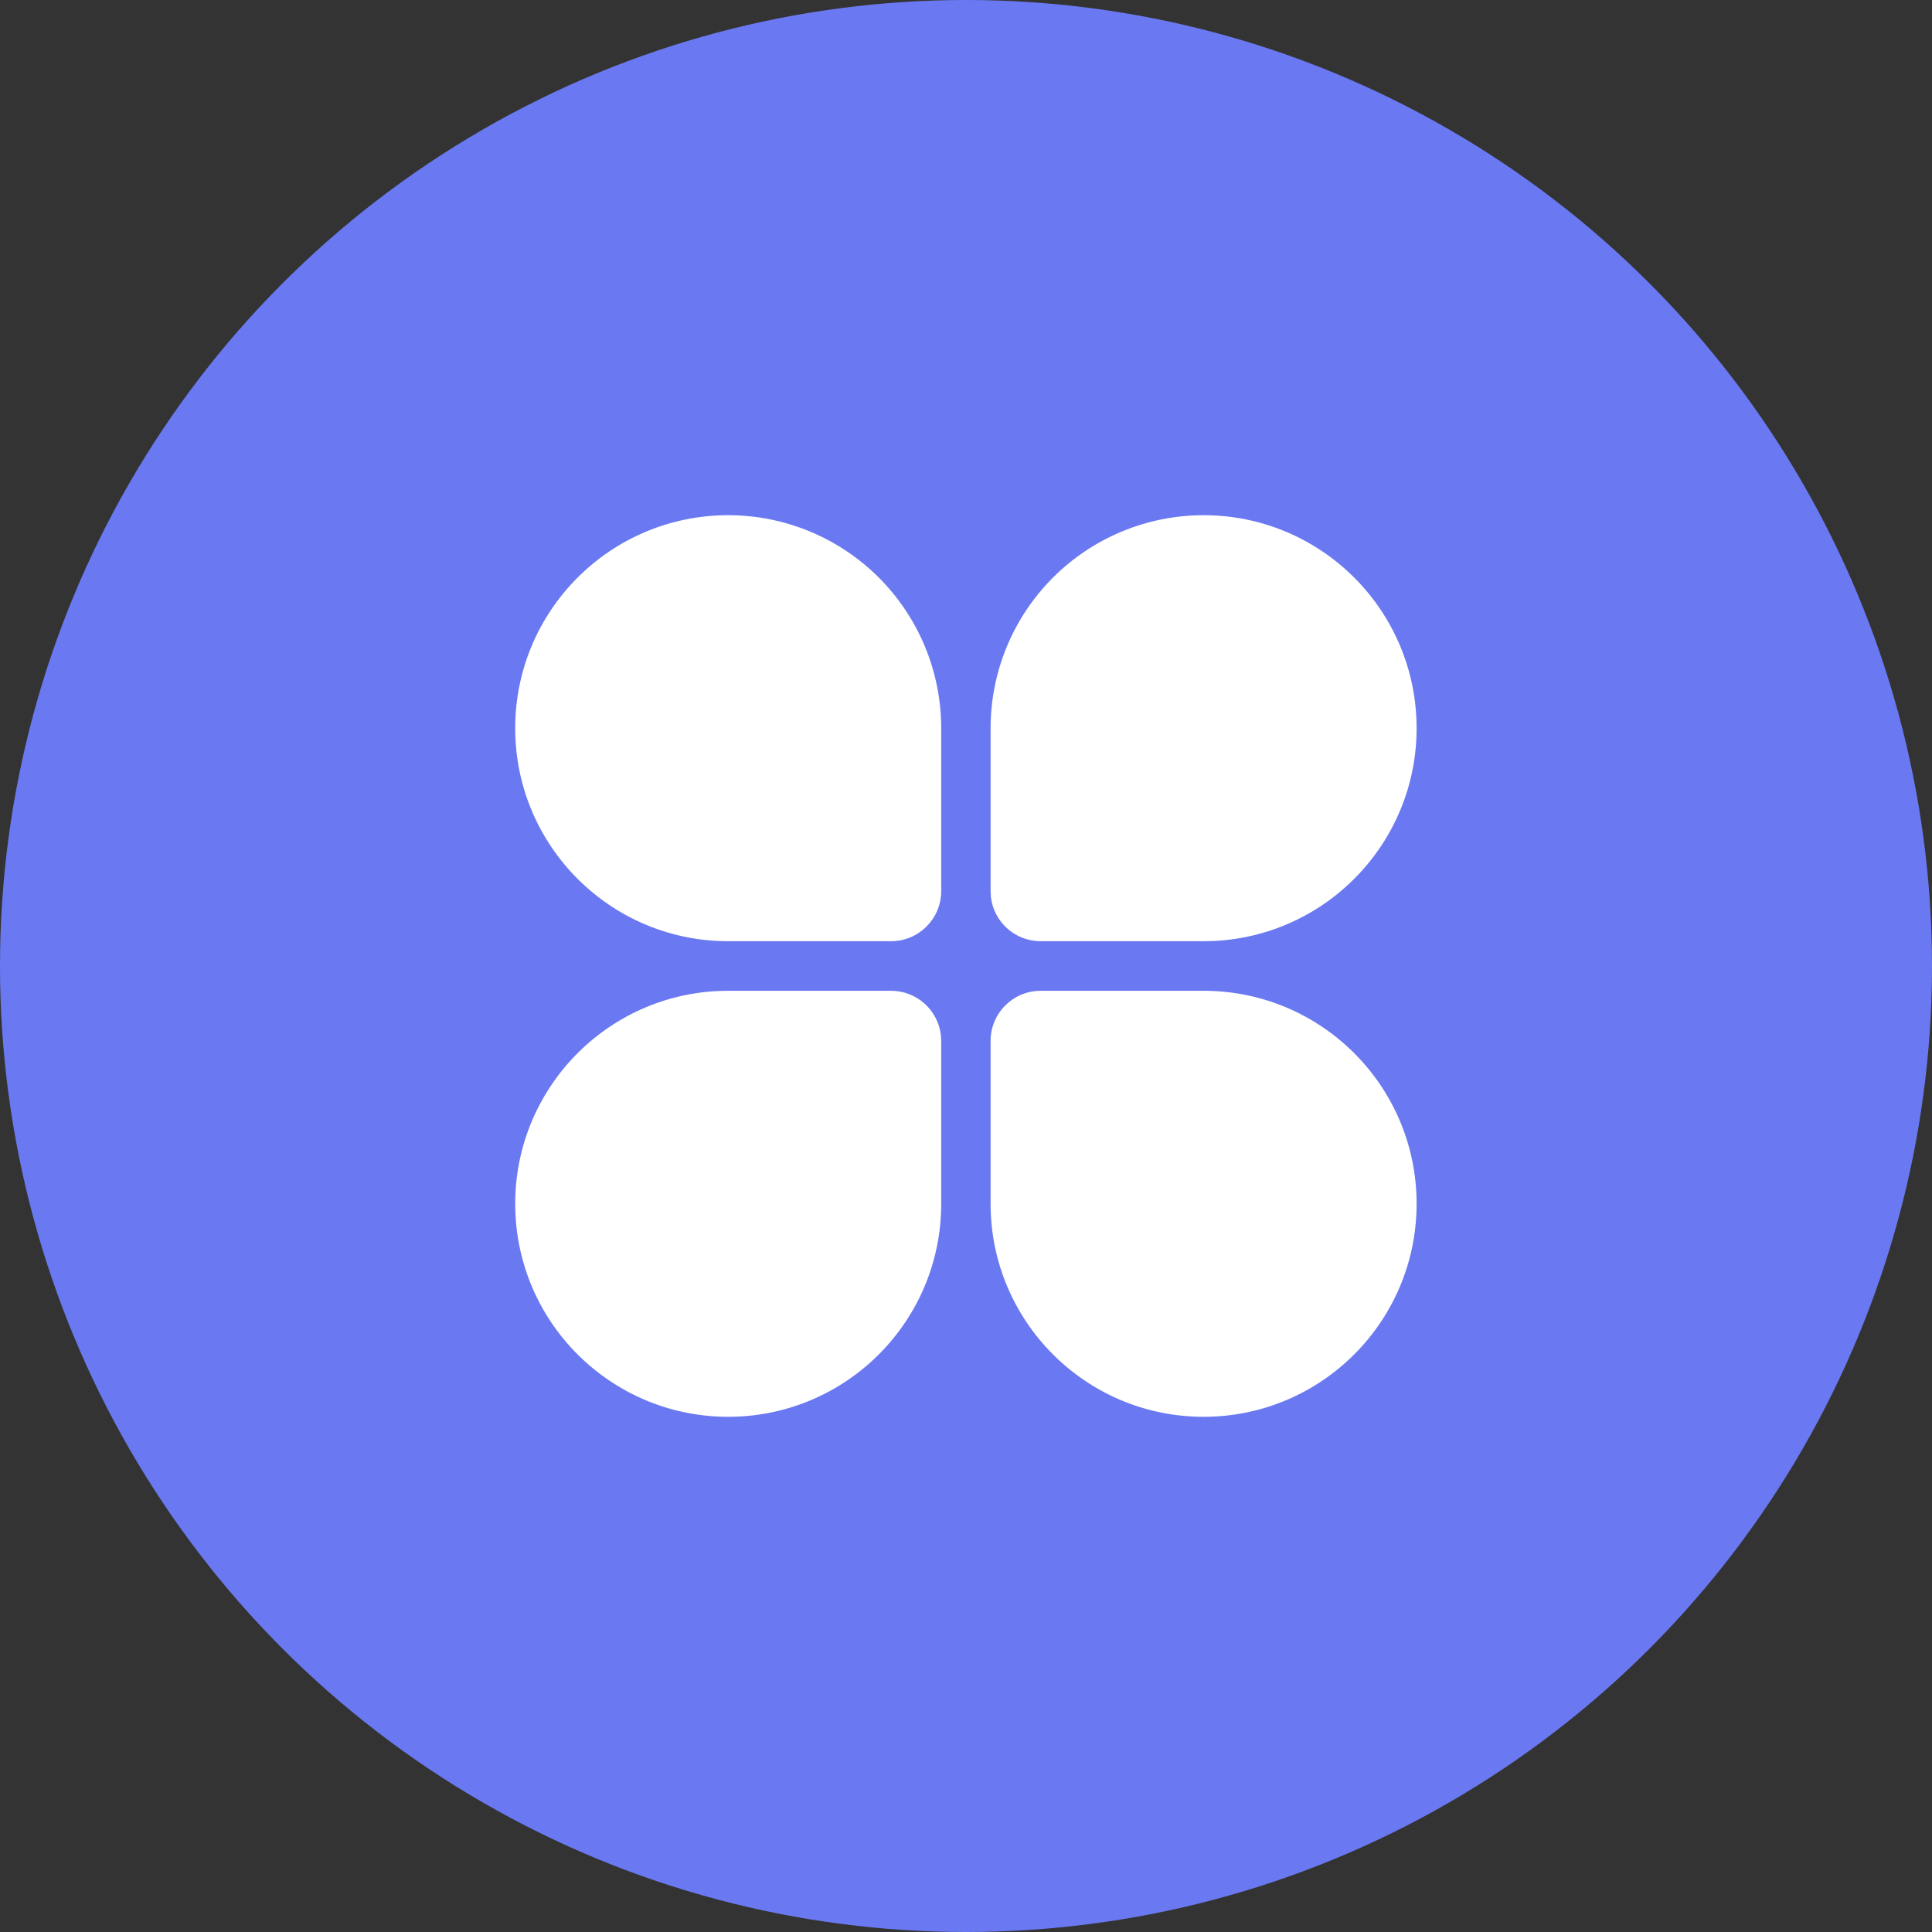 <?xml version="1.0" encoding="UTF-8"?>
<svg width="60px" height="60px" viewBox="0 0 60 60" version="1.1" xmlns="http://www.w3.org/2000/svg" xmlns:xlink="http://www.w3.org/1999/xlink">
    <rect x="0" y="0" width="60" height="60" fill="#333333" stroke="none"/>
    <title>qtta</title>
    <g id="页面-1" stroke="none" stroke-width="1" fill="none" fill-rule="evenodd">
        <g id="切图" transform="translate(-713, -1128)">
            <g id="qtta" transform="translate(713, 1128)">
                <circle id="椭圆形备份-16" fill="#6A79F1" cx="30" cy="30" r="30"></circle>
                <g id="其他服务" transform="translate(16, 16)" fill="#FFFFFF" fill-rule="nonzero">
                    <path d="M6.615,14.77 L11.674,14.77 C12.463,14.77 13.127,15.36 13.219,16.144 L13.23,16.326 L13.23,21.385 C13.23,24.997 10.333,27.941 6.722,27.999 C3.111,28.057 0.12,25.209 0.004,21.599 C-0.113,17.989 2.687,14.953 6.295,14.777 L6.615,14.77 L11.674,14.77 L6.615,14.77 Z M21.379,14.77 C25.032,14.77 27.994,17.731 27.994,21.385 C27.994,25.038 25.032,28 21.379,28 C17.725,28 14.764,25.038 14.764,21.385 L14.764,16.326 C14.764,15.467 15.46,14.77 16.32,14.77 L21.379,14.77 L21.379,14.77 Z M6.615,0 C8.37,0 10.052,0.697 11.293,1.938 C12.533,3.178 13.23,4.861 13.23,6.615 L13.23,11.674 C13.23,12.533 12.533,13.23 11.674,13.23 L6.615,13.23 C2.962,13.23 6.46160151e-05,10.269 6.46160151e-05,6.615 C6.46160151e-05,2.962 2.962,0 6.615,0 L6.615,0 Z M21.379,0 C24.97,0 27.905,2.865 27.992,6.455 C28.079,10.045 25.286,13.048 21.699,13.223 L21.379,13.23 L16.32,13.23 C15.53,13.231 14.865,12.64 14.773,11.856 L14.764,11.674 L14.764,6.615 C14.764,4.861 15.46,3.178 16.701,1.938 C17.942,0.697 19.624,0 21.379,0 L21.379,0 Z" id="形状"></path>
                </g>
            </g>
        </g>
    </g>
</svg>